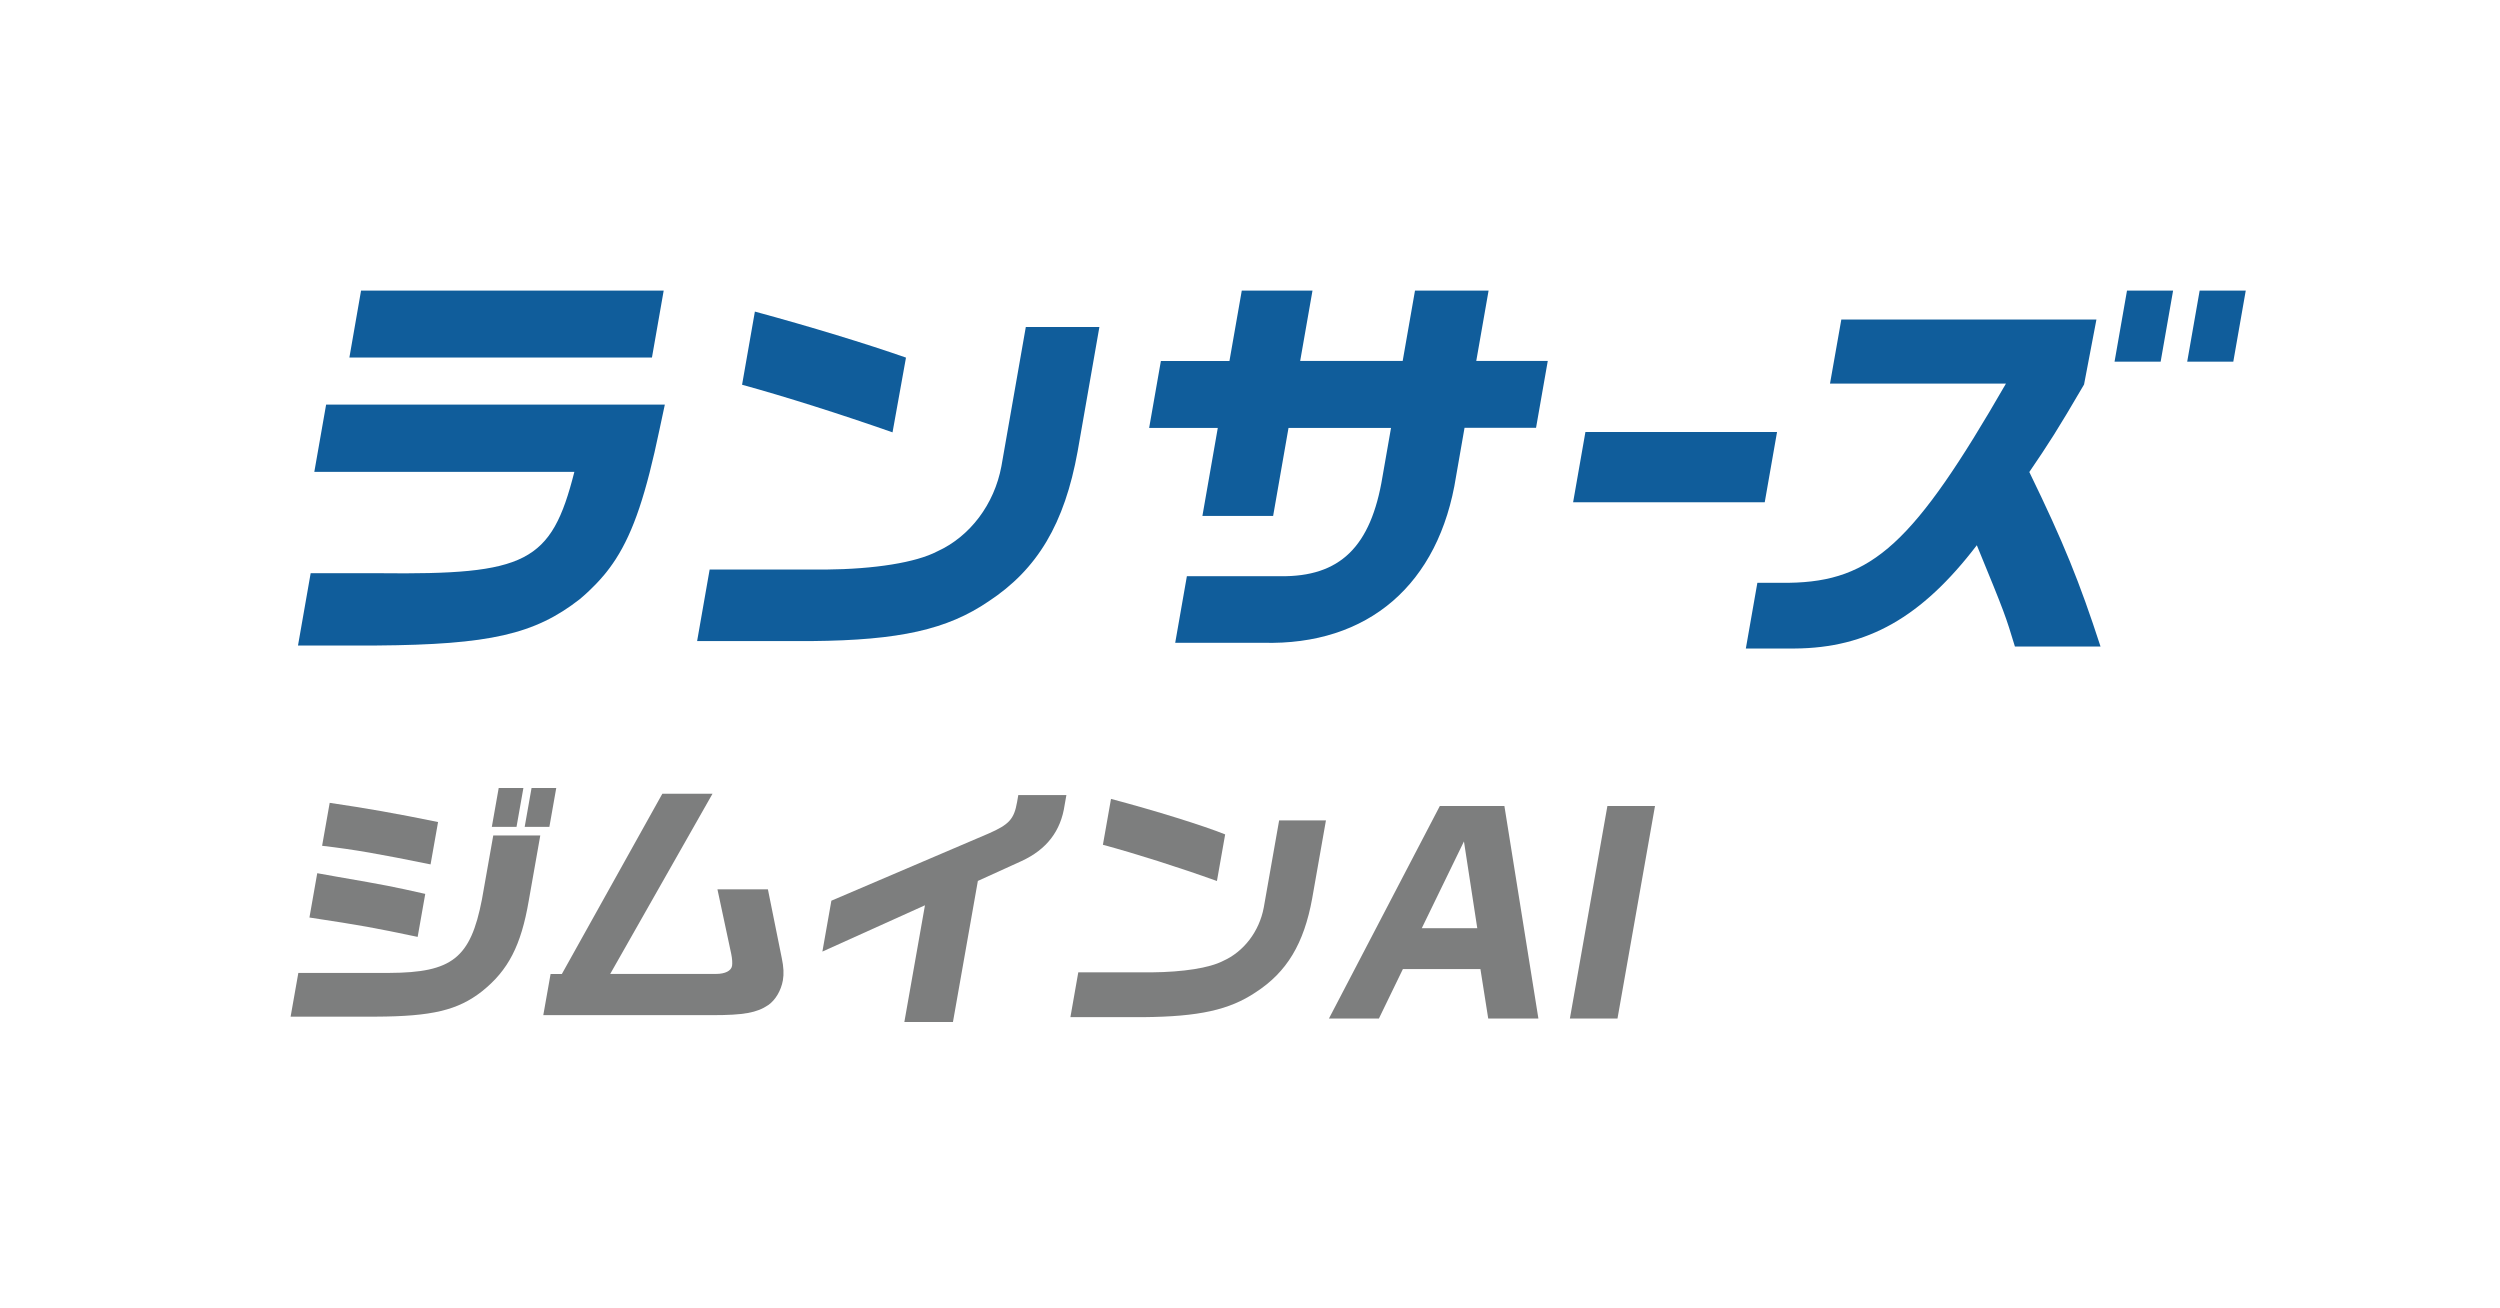 <?xml version="1.0" encoding="UTF-8"?><svg id="_レイヤー_2" xmlns="http://www.w3.org/2000/svg" viewBox="0 0 349.26 182.7"><defs><style>.cls-1{fill:none;}.cls-2{fill:#7d7e7e;}.cls-3{fill:#105d9b;}</style></defs><g id="logo"><rect class="cls-1" width="349.26" height="182.7"/><polygon class="cls-3" points="92.72 40.6 91.08 49.95 48.81 49.95 50.44 40.6 92.72 40.6"/><path class="cls-3" d="M153.59,45.68l-3.04,17.38c-1.83,10.1-5.6,16.46-12.45,20.96-5.77,3.93-12.44,5.43-24.71,5.54h-16l1.75-9.99h16.17c6.88-.06,12.65-.98,15.63-2.54,4.58-2.08,7.97-6.58,8.96-11.89l3.41-19.46h10.28Z"/><path class="cls-3" d="M171.76,50.42l1.72-9.82h9.88l-1.72,9.82h14.32l1.72-9.82h10.28l-1.72,9.82h9.99l-1.64,9.35h-9.99l-1.18,6.76c-2.36,15.13-12.29,23.67-27,23.27h-12.24l1.63-9.3h13.05c8.35.11,12.67-4.1,14.28-13.91l1.19-6.81h-14.32l-2.15,12.3h-9.88l2.15-12.3h-9.59l1.64-9.35h9.59Z"/><path class="cls-3" d="M248.26,60.35l-1.72,9.82h-26.77l1.72-9.82h26.77Z"/><polygon class="cls-3" points="297.15 40.6 303.59 40.6 301.85 50.53 295.41 50.53 297.15 40.6"/><polygon class="cls-3" points="307.3 40.6 313.74 40.6 312 50.53 305.56 50.53 307.3 40.6"/><path class="cls-3" d="M126.57,49.96c-5.44-1.91-13.46-4.36-21.11-6.43l-1.79,10.22c6.04,1.66,13.71,4.09,21.02,6.65l1.88-10.44Z"/><path class="cls-3" d="M283.5,65.95c2.74-4.03,3.87-5.76,7.65-12.23l1.73-9.08h-35.64l-1.58,8.95h24.58c-12.87,22.34-18.65,27.66-30.34,27.83h-4.39l-1.61,9.18h6.81c10.17-.06,17.74-4.33,25.46-14.43,4.01,9.76,4,9.82,5.32,14.15h11.96c-2.93-9.01-5.14-14.49-9.94-24.36Z"/><path class="cls-3" d="M84.32,80.42c.27-.32.54-.66.79-1,.03-.04.06-.08.09-.12.27-.37.54-.75.79-1.14,0,0,.01-.02.02-.03,2.54-3.94,4.26-9.22,6.12-18.1h0c.24-1.12.49-2.27.75-3.51h-47.32s-1.65,9.4-1.65,9.4h36.33c-3.22,12.72-6.69,14.39-27.25,14.16h-9.59l-1.77,10.1h10.97c15.79-.12,22.1-1.56,28.39-6.47.39-.33.77-.66,1.13-1,.07-.07.14-.14.22-.21.29-.28.58-.56.85-.84.06-.07.12-.13.19-.2.28-.29.55-.59.81-.9.05-.05.09-.11.14-.16Z"/><path class="cls-2" d="M41.68,135.92h12.71c8.78-.04,11.35-2.06,12.94-10.27l1.58-8.93h6.57l-1.61,9.11c-1.07,6.26-2.86,9.73-6.53,12.66-3.37,2.64-6.97,3.51-14.88,3.54h-11.86l1.08-6.11ZM58.36,130.89c-6.2-1.3-7.76-1.59-15.13-2.71l1.09-6.19,2.63.47c7.31,1.27,7.76,1.37,12.46,2.42l-1.06,6ZM60.15,120.76c-7.3-1.48-10.54-2.06-15.15-2.6l1.06-6c5.16.76,9.11,1.45,15.14,2.68l-1.05,5.93ZM73.12,110.09l-.96,5.43h-3.45l.96-5.43h3.45ZM74.26,110.09h3.45l-.96,5.43h-3.45l.96-5.43Z"/><path class="cls-2" d="M78.5,136.06l14.03-25.17h7.01l-14.29,25.17h14.8c1.25,0,2.1-.43,2.22-1.12.06-.36.03-.98-.11-1.66l-1.93-9.04h7.05l1.94,9.62c.26,1.23.31,2.21.15,3.11-.25,1.41-1.04,2.75-2.04,3.44-1.59,1.08-3.44,1.41-7.78,1.41h-23.65l1.02-5.75h1.58Z"/><path class="cls-2" d="M116.15,125.83l21.93-9.37c2.91-1.27,3.59-2.03,4.01-4.41l.17-.98h6.72l-.25,1.41c-.53,3.62-2.49,6.18-6.01,7.81l-6.11,2.78-3.48,19.71h-6.79l2.88-16.31-14.33,6.47,1.26-7.13Z"/><path class="cls-2" d="M185.24,114.61l-1.92,10.89c-1.15,6.33-3.54,10.31-7.9,13.13-3.67,2.46-7.91,3.4-15.71,3.47h-10.17l1.1-6.26h10.28c4.38-.04,8.04-.61,9.94-1.59,2.91-1.3,5.06-4.12,5.69-7.45l2.15-12.19h6.54ZM155.21,111.61c6.25,1.66,12.9,3.73,15.95,4.96l-1.15,6.51c-5.35-1.92-11.37-3.83-15.93-5.06l1.13-6.4Z"/><path class="cls-2" d="M201.13,112.6h9.04l4.75,29.69h-7.01l-1.09-6.91h-10.83l-3.35,6.91h-6.98l15.49-29.69ZM206.38,129.67l-1.86-12.12-5.89,12.12h7.75Z"/><path class="cls-2" d="M231.21,112.6l-5.24,29.69h-6.65l5.24-29.69h6.65Z"/></g></svg>